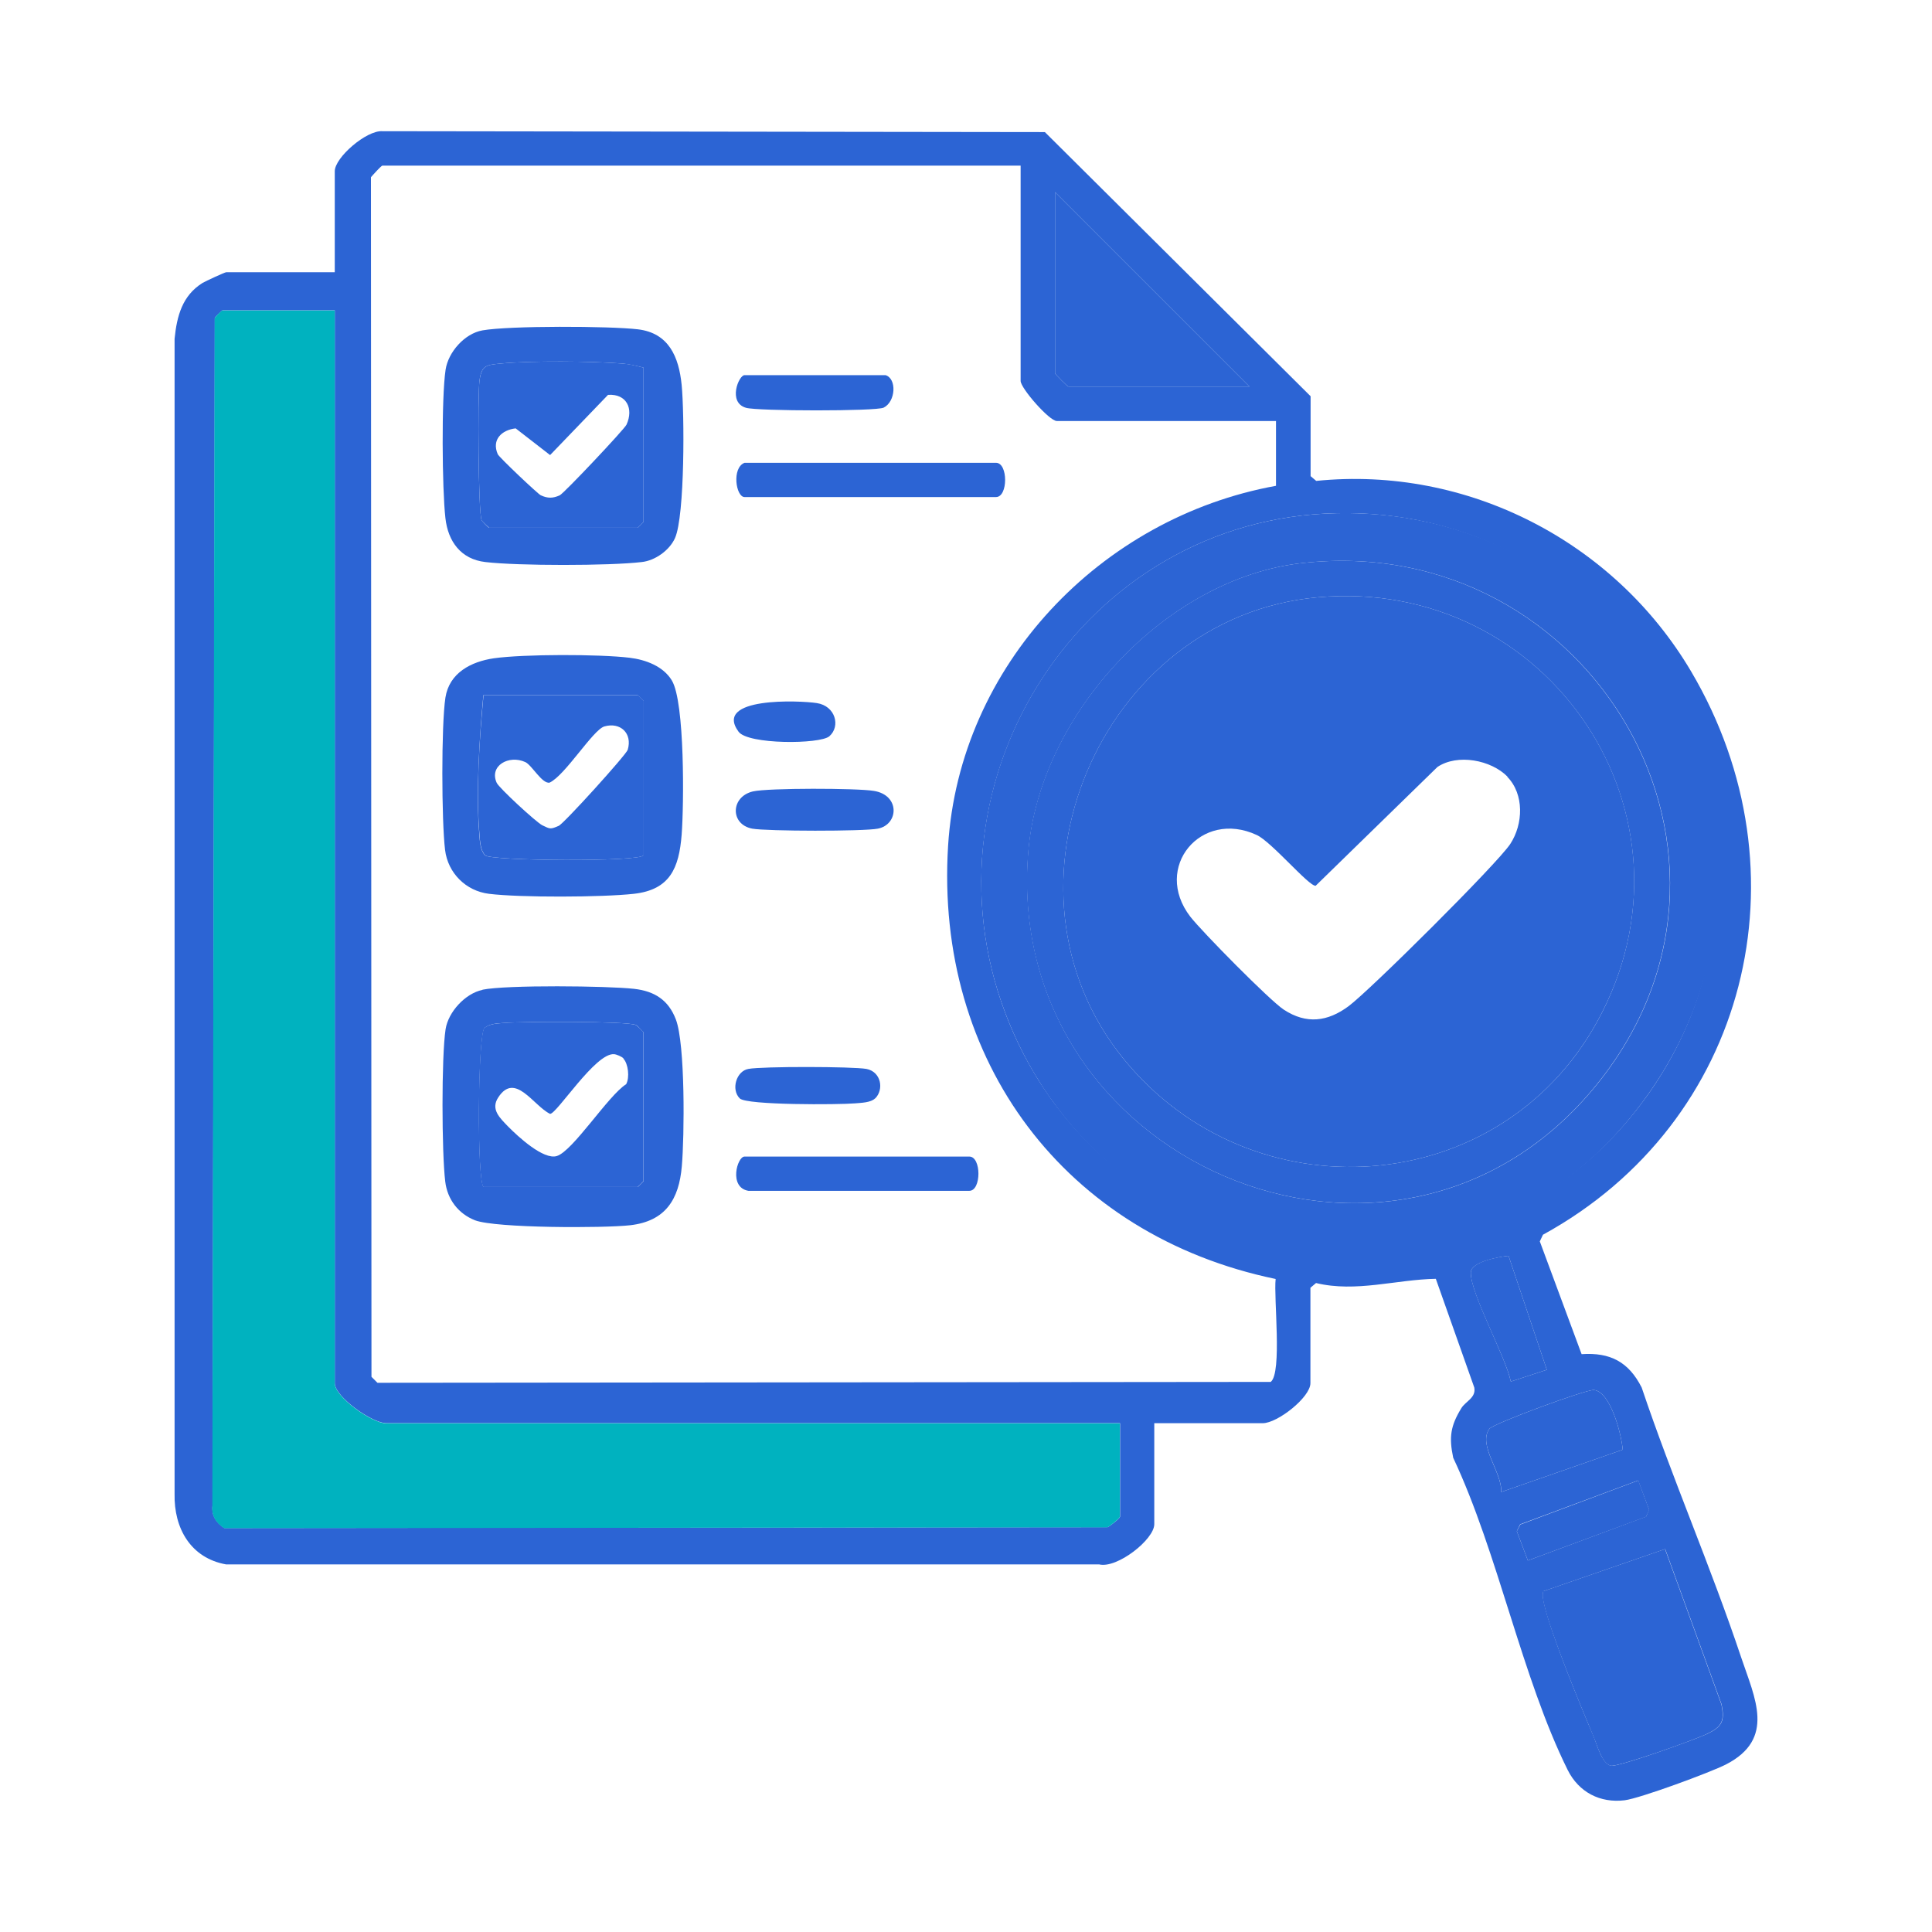 <?xml version="1.0" encoding="UTF-8"?>
<svg id="Warstwa_1" xmlns="http://www.w3.org/2000/svg" version="1.1" viewBox="0 0 110 110">
  <!-- Generator: Adobe Illustrator 29.8.2, SVG Export Plug-In . SVG Version: 2.1.1 Build 3)  -->
  <defs>
    <style>
      .st0 {
        fill: #00b2bf;
      }

      .st1 {
        fill: #2c64d4;
      }
    </style>
  </defs>
  <path class="st1" d="M74.62,27.11l.32.27c8.6-.87,16.97,3.45,21.34,10.84,6.76,11.43,3.25,25.68-8.43,32.08l-.18.38,2.38,6.42c1.63-.11,2.68.44,3.42,1.9,1.74,5.17,3.94,10.21,5.67,15.38.77,2.3,1.97,4.62-.87,6.08-.88.45-4.89,1.93-5.77,2.04-1.4.17-2.61-.46-3.24-1.72-2.62-5.28-3.96-12.34-6.52-17.78-.25-1.18-.15-1.82.46-2.82.24-.4.85-.59.74-1.18l-2.19-6.19c-2.27.04-4.54.79-6.82.24l-.32.27v5.43c0,.81-1.88,2.28-2.71,2.28h-6.18v5.75c0,.87-2.12,2.54-3.14,2.29H12.87c-2.01-.36-2.97-2.05-2.93-4.01V19.29c.13-1.3.44-2.46,1.59-3.18.17-.1,1.27-.61,1.35-.61h6.18v-5.75c0-.78,1.8-2.34,2.71-2.28l37.72.05,15.13,15.04v4.56ZM58.12,9.43H21.77c-.06,0-.53.52-.65.66l.03,68.3.34.34,50.86-.05c.66-.52.16-4.81.28-5.86-11.99-2.49-19.41-12.41-18.65-24.66.64-10.27,8.68-18.69,18.67-20.5v-3.69h-12.48c-.43,0-2.06-1.87-2.06-2.28v-12.26ZM71.14,22.01l-11.07-11.07v10.31c0,.05.71.76.76.76h10.31ZM19.06,17.67h-6.4s-.38.33-.43.44l-.13,67.61c-.06.58.21.98.67,1.28l50.29-.05c.16-.07.71-.51.71-.6v-5.32H21.99c-.8,0-2.93-1.5-2.93-2.28V17.67ZM76.1,29.22c-14.38.29-23.93,15.14-18.85,28.49,6.04,15.85,27.28,18.25,36.82,4.26s-.92-33.09-17.97-32.75ZM85.89,71.5c-.54.06-2.14.34-2.15.95-.02,1.19,1.99,4.8,2.28,6.21l2.05-.67-2.18-6.49ZM92.39,82.54c-.06-.83-.68-3.3-1.64-3.4-.43-.04-5.73,1.91-5.95,2.21-.68.93.74,2.5.67,3.6l6.92-2.41ZM86.99,88.85l6.73-2.5.17-.39-.62-1.67-6.72,2.5-.19.39.63,1.67ZM94.8,88.2l-6.93,2.4c-.06.23-.01.46.04.69.38,1.72,2.07,5.81,2.83,7.59.2.49.46,1.51.97,1.65.38.11,4.84-1.5,5.49-1.81.85-.41,1.01-.72.82-1.68l-3.21-8.84Z"/>
  <path class="st0" d="M19.06,17.67v61.09c0,.78,2.13,2.28,2.93,2.28h41.77v5.32c0,.08-.55.53-.71.6l-50.29.05c-.46-.3-.73-.71-.67-1.28l.13-67.61c.05-.1.39-.44.43-.44h6.4Z"/>
  <path class="st1" d="M76.1,29.22c17.05-.35,27.7,18.47,17.97,32.75s-30.78,11.59-36.82-4.26c-5.09-13.35,4.46-28.2,18.85-28.49ZM74.13,32.06c-7.78.88-14.88,8.61-15.57,16.33-1.58,17.68,20.64,27.31,32.11,13.66,10.99-13.07-.03-31.85-16.53-29.99Z"/>
  <path class="st1" d="M94.8,88.2l3.21,8.84c.19.96.03,1.27-.82,1.68-.65.32-5.11,1.92-5.49,1.81-.51-.14-.76-1.17-.97-1.65-.75-1.79-2.45-5.87-2.83-7.59-.05-.23-.1-.46-.04-.69l6.93-2.4Z"/>
  <path class="st1" d="M71.14,22.01h-10.31c-.05,0-.76-.71-.76-.76v-10.31l11.07,11.07Z"/>
  <path class="st1" d="M92.39,82.54l-6.92,2.41c.08-1.1-1.35-2.67-.67-3.6.22-.3,5.52-2.25,5.95-2.21.96.1,1.58,2.57,1.64,3.4Z"/>
  <path class="st1" d="M85.89,71.5l2.18,6.49-2.05.67c-.29-1.41-2.31-5.02-2.28-6.21.01-.62,1.61-.9,2.15-.95Z"/>
  <polygon class="st1" points="86.99 88.85 86.36 87.18 86.56 86.8 93.28 84.29 93.9 85.97 93.72 86.36 86.99 88.85"/>
  <path class="st1" d="M27.47,56.35c1.36-.28,7.12-.22,8.63-.05,1.17.13,1.96.64,2.38,1.74.54,1.41.49,6.66.34,8.36-.16,1.89-.93,3.13-2.94,3.36-1.5.17-7.63.17-8.83-.28-.95-.37-1.58-1.19-1.7-2.21-.2-1.63-.22-7.1.02-8.67.15-.98,1.12-2.04,2.1-2.24ZM27.53,67.58h8.79l.33-.33v-8.46s-.33-.38-.44-.43c-.49-.23-6.53-.2-7.49-.12-.4.03-.8.03-1.13.28-.39.39-.44,8.82-.05,9.06Z"/>
  <path class="st1" d="M28.12,37.48c1.7-.24,6-.24,7.73-.03.91.11,1.91.48,2.4,1.29.75,1.23.69,7.13.56,8.79-.15,1.89-.66,3.13-2.72,3.36-1.79.2-6.48.22-8.25,0-1.31-.16-2.34-1.18-2.5-2.5-.2-1.63-.22-7.1.02-8.67.22-1.41,1.46-2.05,2.76-2.24ZM36.64,48.7v-8.79l-.33-.33h-8.79c-.22,2.44-.43,5.48-.23,7.93.03.38.05.91.33,1.19.32.32,8.77.38,9.01,0Z"/>
  <path class="st1" d="M27.47,18.81c1.52-.27,7.24-.25,8.85-.06,1.76.21,2.33,1.57,2.49,3.16s.19,7.46-.38,8.73c-.31.69-1.13,1.28-1.89,1.36-1.86.22-7.05.22-8.91,0-1.38-.16-2.12-1.16-2.27-2.5-.19-1.65-.23-6.87.01-8.45.15-1,1.08-2.06,2.1-2.24ZM36.64,20.93c-.4-.1-.77-.19-1.18-.23-1.8-.14-5.2-.17-6.97,0-.81.08-1.08.1-1.19.98-.11.83-.07,7.52.12,7.93.05.1.39.44.43.44h8.46l.33-.33v-8.79Z"/>
  <path class="st1" d="M42.39,26.35h14.32c.69,0,.69,1.95,0,1.95h-14.32c-.49,0-.74-1.66,0-1.95Z"/>
  <path class="st1" d="M42.61,67.8c-1.13-.19-.64-1.95-.22-1.95h12.8c.69,0,.69,1.95,0,1.95h-12.59Z"/>
  <path class="st1" d="M42.87,45.06c.87-.2,5.92-.19,6.88-.03,1.51.24,1.42,1.92.23,2.15-.81.16-6.33.15-7.15,0-1.27-.24-1.24-1.82.04-2.12Z"/>
  <path class="st1" d="M50.42,21.36c.65.2.58,1.51-.11,1.85-.43.21-7.16.2-7.83.01-1.06-.3-.42-1.86-.09-1.86h8.03Z"/>
  <path class="st1" d="M49.82,62.54c-.24.24-.79.25-1.13.28-.92.08-6.18.11-6.57-.28-.51-.5-.2-1.56.49-1.68.78-.15,5.94-.14,6.72,0,.84.16,1.01,1.17.5,1.68Z"/>
  <path class="st1" d="M47.22,41.92c-.53.46-4.63.48-5.17-.26-1.46-1.99,3.48-1.78,4.45-1.63,1.07.16,1.37,1.32.72,1.89Z"/>
  <path class="st1" d="M74.13,32.06c16.5-1.86,27.52,16.92,16.53,29.99-11.47,13.65-33.69,4.01-32.11-13.66.69-7.72,7.79-15.45,15.57-16.33ZM75.01,34.01c-12.37,1.13-18.94,16.57-11.02,26.3,7.26,8.91,21.33,8.03,26.94-2.13,6.46-11.71-2.77-25.37-15.92-24.17Z"/>
  <path class="st1" d="M27.53,67.58c-.38-.24-.34-8.67.05-9.06.34-.25.74-.24,1.13-.28.96-.08,7-.11,7.49.12.1.05.44.39.44.43v8.46l-.33.33h-8.79ZM35.5,60.26c-.1-.1-.39-.23-.54-.24-1.06-.08-3.25,3.39-3.64,3.4-.96-.47-1.99-2.41-2.95-.94-.45.68.09,1.17.55,1.65.57.58,2.02,1.92,2.78,1.69.92-.28,2.93-3.45,3.95-4.09.21-.38.12-1.17-.16-1.46Z"/>
  <path class="st1" d="M36.64,48.7c-.24.38-8.69.32-9.01,0-.28-.28-.3-.81-.33-1.19-.21-2.45,0-5.49.23-7.93h8.79l.33.33v8.79ZM34.41,41.36c-.65.19-2.23,2.79-3.12,3.2-.43.08-1-.99-1.38-1.17-.94-.43-2.07.21-1.63,1.18.12.28,2.25,2.25,2.6,2.42.44.21.45.24.93.03.29-.12,3.84-4.04,3.93-4.33.28-.94-.42-1.59-1.33-1.33Z"/>
  <path class="st1" d="M36.64,20.93v8.79l-.33.33h-8.46s-.38-.33-.43-.44c-.19-.41-.23-7.1-.12-7.93.12-.88.38-.9,1.19-.98,1.77-.17,5.17-.14,6.97,0,.42.03.79.13,1.18.23ZM34.62,22.48l-3.3,3.43-1.96-1.52c-.79.09-1.38.64-1.02,1.47.08.18,2.29,2.27,2.45,2.34.39.18.69.18,1.08,0,.25-.12,3.68-3.76,3.8-4.02.42-.92,0-1.76-1.03-1.7Z"/>
  <path class="st1" d="M75.01,34.01c13.15-1.2,22.39,12.46,15.92,24.17-5.61,10.16-19.68,11.04-26.94,2.13-7.92-9.72-1.36-25.17,11.02-26.3ZM85.83,44.22c-.93-.95-2.85-1.32-3.99-.55l-6.93,6.76c-.37.06-2.51-2.5-3.36-2.89-3.17-1.47-5.94,1.84-3.78,4.65.65.84,4.54,4.79,5.33,5.3,1.29.84,2.49.68,3.68-.2s8.47-8.11,9.21-9.24.8-2.83-.17-3.82Z"/>
</svg>